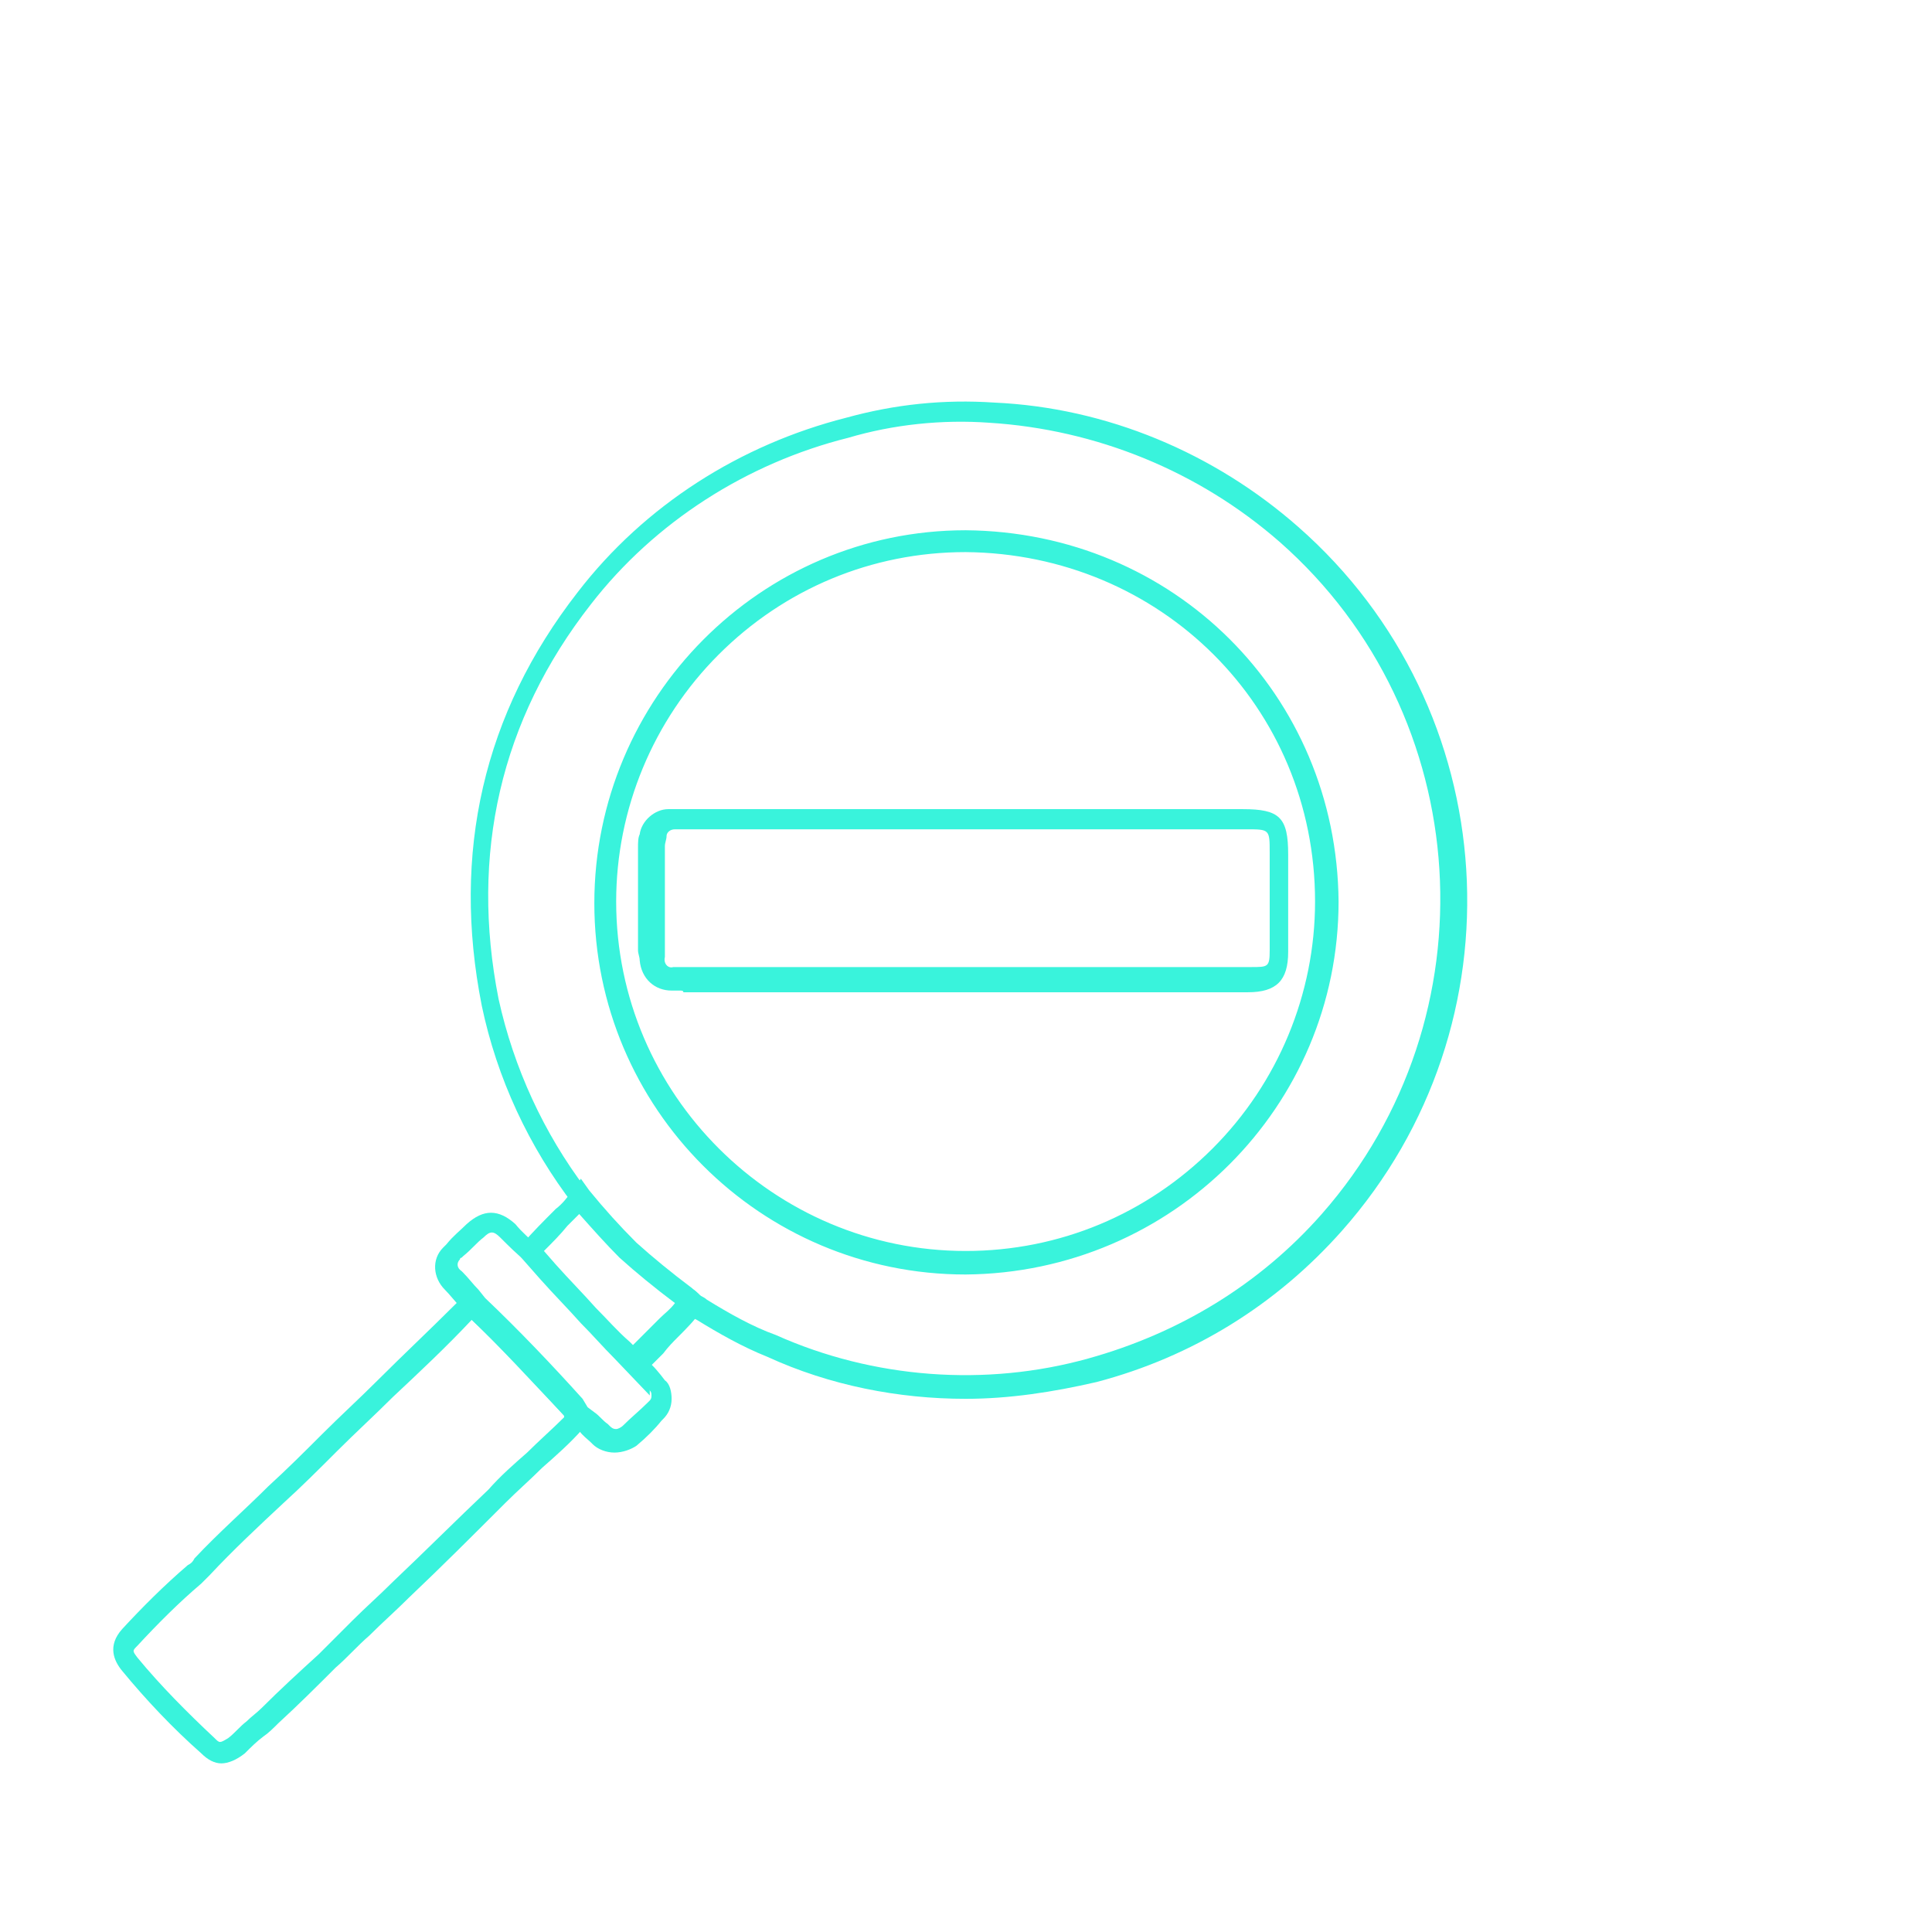 <?xml version="1.0" encoding="utf-8"?>
<!-- Generator: Adobe Illustrator 26.1.0, SVG Export Plug-In . SVG Version: 6.00 Build 0)  -->
<svg version="1.1" id="Layer_1" xmlns="http://www.w3.org/2000/svg" xmlns:xlink="http://www.w3.org/1999/xlink" x="0px" y="0px"
	 viewBox="0 0 115 115" style="enable-background:new 0 0 115 115;" xml:space="preserve">
<style type="text/css">
	.st0{fill:#39F3DC;}
</style>
<g id="Group_20" transform="translate(252.677 -230.237)">
	<g id="Path_471">
		<path class="st0" d="M-195.2,313.5c-4,0-8.1-0.8-11.8-2.5c-1.5-0.6-2.9-1.4-4.2-2.2c-0.2-0.1-0.4-0.2-0.6-0.3l-0.3-0.1v-0.3
			l-0.1-0.1c-1.2-0.9-2.3-1.8-3.4-2.8c-1-1-2-2.1-2.9-3.2l0,0c-2.7-3.5-4.6-7.6-5.5-11.9c-1.8-9.1,0.1-17.4,5.7-24.6
			c4-5.2,9.7-8.8,16-10.4c2.9-0.8,5.8-1.1,8.8-0.9c6.7,0.3,13.1,3,18.1,7.4c12.3,10.8,13.5,29.6,2.6,41.9c-3.9,4.4-8.9,7.5-14.6,9
			C-190,313.1-192.6,313.5-195.2,313.5z M-211.1,307.3c0.2,0.1,0.4,0.2,0.5,0.3c1.3,0.8,2.7,1.6,4.1,2.1c5.8,2.6,12.5,3.1,18.6,1.4
			c5.4-1.5,10.2-4.4,13.9-8.6c10.3-11.7,9.2-29.7-2.5-40c-4.8-4.2-10.9-6.7-17.3-7.1c-2.8-0.2-5.7,0.1-8.4,0.9
			c-6,1.5-11.5,5-15.3,9.9c-5.4,6.9-7.2,14.9-5.5,23.5c0.9,4.1,2.7,8,5.2,11.3c0.9,1.1,1.8,2.1,2.8,3.1c1,0.9,2.1,1.8,3.3,2.7
			C-211.4,307-211.2,307.1-211.1,307.3z M-195.2,306.1c-12.2,0-22.1-9.9-22.1-22.1s9.9-22.2,22.1-22.2l0,0
			c12.4,0.1,22.1,9.8,22.2,22.1C-173,296.1-182.9,306-195.2,306.1C-195.1,306.1-195.2,306.1-195.2,306.1z M-195.2,263.1
			c-5.6,0-10.8,2.2-14.7,6.1s-6.1,9.2-6.1,14.7c0,11.5,9.4,20.8,20.8,20.8l0,0c5.6,0,10.8-2.2,14.7-6.1s6.1-9.2,6.1-14.7
			C-174.4,272.3-183.6,263.2-195.2,263.1z"/>
	</g>
	<g id="Path_472">
		<path class="st0" d="M-239.5,335.2c-0.4,0-0.8-0.2-1.2-0.6c-1.7-1.5-3.3-3.2-4.7-4.9c-0.5-0.6-0.9-1.5,0-2.5
			c1.2-1.3,2.5-2.6,3.9-3.8c0.2-0.1,0.3-0.2,0.4-0.4c1.4-1.5,3-2.9,4.4-4.3c1.1-1,2.2-2.1,3.2-3.1c1.1-1.1,2.2-2.1,3.3-3.2
			c1.5-1.5,3.1-3,4.6-4.5c0.2-0.2,0.5-0.5,0.8-0.6l0.4-0.1l0.3,0.3c2.1,1.9,4,4,5.9,6l1.1,1.2l-0.7,0.4c-0.1,0-0.2,0.1-0.2,0.2
			c-0.7,0.8-1.6,1.6-2.4,2.3c-0.7,0.7-1.5,1.4-2.2,2.1c-1.9,1.9-3.8,3.8-5.7,5.6c-0.8,0.8-1.6,1.5-2.4,2.3c-0.7,0.6-1.3,1.3-2,1.9
			c-1.1,1.1-2.2,2.2-3.4,3.3c-0.3,0.3-0.6,0.6-0.9,0.8c-0.4,0.3-0.7,0.6-1.1,1C-238.6,335-239.1,335.2-239.5,335.2z M-224.6,308.8
			c-1.5,1.6-3.1,3.1-4.7,4.6c-1.1,1.1-2.2,2.1-3.3,3.2s-2.1,2.1-3.2,3.1c-1.5,1.4-3,2.8-4.4,4.3c-0.2,0.2-0.3,0.3-0.5,0.5
			c-1.3,1.1-2.6,2.4-3.8,3.7c-0.3,0.3-0.3,0.3,0,0.7c1.4,1.7,3,3.3,4.6,4.8c0.3,0.3,0.3,0.3,0.8,0c0.4-0.3,0.7-0.7,1.1-1
			c0.3-0.3,0.6-0.5,0.9-0.8c1.1-1.1,2.3-2.2,3.4-3.2c0.7-0.7,1.3-1.3,2-2c0.8-0.8,1.6-1.5,2.4-2.3c1.9-1.8,3.8-3.7,5.7-5.5
			c0.7-0.8,1.5-1.5,2.3-2.2c0.7-0.7,1.5-1.4,2.2-2.1v-0.1C-220.9,312.5-222.7,310.6-224.6,308.8z"/>
	</g>
	<g id="Path_473">
		<path class="st0" d="M-216.1,316.7c-0.5,0-1-0.2-1.3-0.5l-0.1-0.1c-0.2-0.2-0.5-0.4-0.7-0.7l-0.9-0.9c-1.9-2-3.8-4.1-5.8-6
			l-0.4-0.5c-0.3-0.3-0.6-0.7-0.9-1c-0.7-0.7-0.8-1.8-0.1-2.5c0.1-0.1,0.2-0.2,0.2-0.2c0.4-0.5,0.8-0.8,1.2-1.2c1-0.9,1.9-0.9,2.9,0
			c0.4,0.5,0.9,0.9,1.3,1.3l1.2,1.3c0.8,0.9,1.6,1.8,2.4,2.6c0.6,0.7,1.3,1.3,2,2l0.9,0.9c0.4,0.3,0.8,0.8,1.1,1.2
			c0.3,0.2,0.4,0.7,0.4,1.1c0,0.5-0.2,0.9-0.5,1.2l-0.1,0.1c-0.4,0.5-0.9,1-1.5,1.5C-215.1,316.5-215.6,316.7-216.1,316.7
			L-216.1,316.7z M-217.7,314l0.4,0.3c0.3,0.2,0.5,0.5,0.8,0.7l0.1,0.1c0.1,0.1,0.2,0.2,0.4,0.2c0.1,0,0.3-0.1,0.4-0.2
			c0.5-0.5,1-0.9,1.5-1.4l0.1-0.1c0.1-0.1,0.1-0.2,0.1-0.3c0-0.1,0-0.2-0.1-0.3c-0.3-0.5-0.7-0.8-1-1.1l-0.9-0.9
			c-0.7-0.7-1.3-1.3-2-2c-0.8-0.9-1.6-1.8-2.5-2.6l-1.1-1.2c-0.4-0.3-0.9-0.8-1.4-1.3c-0.4-0.4-0.6-0.4-1,0
			c-0.4,0.3-0.7,0.7-1.2,1.1l-0.1,0.1c0,0-0.1,0-0.1,0.1c-0.2,0.2-0.2,0.5,0.1,0.7l0.1,0.1c0.3,0.3,0.6,0.7,0.9,1l0.4,0.5
			c2,1.9,4,4,5.8,6L-217.7,314z"/>
	</g>
	<g id="Path_474">
		<path class="st0" d="M-214,313.3l-2.1-2.2c-0.7-0.7-1.3-1.4-2-2.1c-0.8-0.9-1.6-1.7-2.4-2.6l-1.5-1.7l0.4-0.4
			c0.6-0.7,1.3-1.4,2-2.1c0.4-0.3,0.7-0.7,1-1.1l0.5-0.7l0.5,0.7c0.9,1.1,1.8,2.1,2.8,3.1c1,0.9,2.1,1.8,3.3,2.7
			c0.2,0.2,0.6,0.4,0.7,0.8v0.3l-0.1,0.2c-0.4,0.6-0.9,1.1-1.4,1.6c-0.3,0.3-0.6,0.6-0.9,1l-0.6,0.6c-0.1,0.1-0.1,0.1-0.2,0.2V313.3
			z M-220.3,304.7l0.7,0.8c0.8,0.9,1.6,1.7,2.4,2.6c0.7,0.7,1.3,1.4,2,2l0.2,0.2l0,0l0.6-0.6c0.3-0.3,0.6-0.6,0.9-0.9l0.1-0.1
			c0.3-0.3,0.6-0.5,0.9-0.9c-1.2-0.9-2.3-1.8-3.3-2.7c-0.8-0.8-1.6-1.7-2.4-2.6c-0.2,0.2-0.5,0.5-0.7,0.7
			C-219.3,303.7-219.8,304.2-220.3,304.7z"/>
	</g>
	<g id="Path_476">
		<path class="st0" d="M-212.2,289.2c-0.2,0-0.3,0-0.5,0c-1,0-1.8-0.7-1.9-1.8c0-0.2-0.1-0.4-0.1-0.6c0-2,0-4.1,0-6.1
			c0-0.3,0-0.6,0.1-0.8c0.1-0.8,0.9-1.5,1.7-1.5c0.3,0,0.6,0,0.9,0h33.3c2.2,0,2.7,0.5,2.7,2.7v1.9c0,1.3,0,2.6,0,3.9
			c0,1.7-0.7,2.4-2.4,2.4c-5.7,0-11.3,0-17,0H-212C-212,289.2-212.1,289.2-212.2,289.2z M-212.6,287.8c0.3,0,0.5,0,0.7,0h0.3h16.4
			c5.7,0,11.3,0,17,0c1,0,1.1,0,1.1-1c0-1.3,0-2.6,0-3.9V281c0-1.4,0-1.4-1.4-1.4h-33.3c-0.3,0-0.5,0-0.7,0c-0.3,0-0.5,0.2-0.5,0.4
			c0,0.2-0.1,0.4-0.1,0.6c0,2,0,4,0,6.1c0,0.2,0,0.3,0,0.5C-213.2,287.6-212.9,287.9-212.6,287.8z"/>
	</g>
</g>
</svg>
